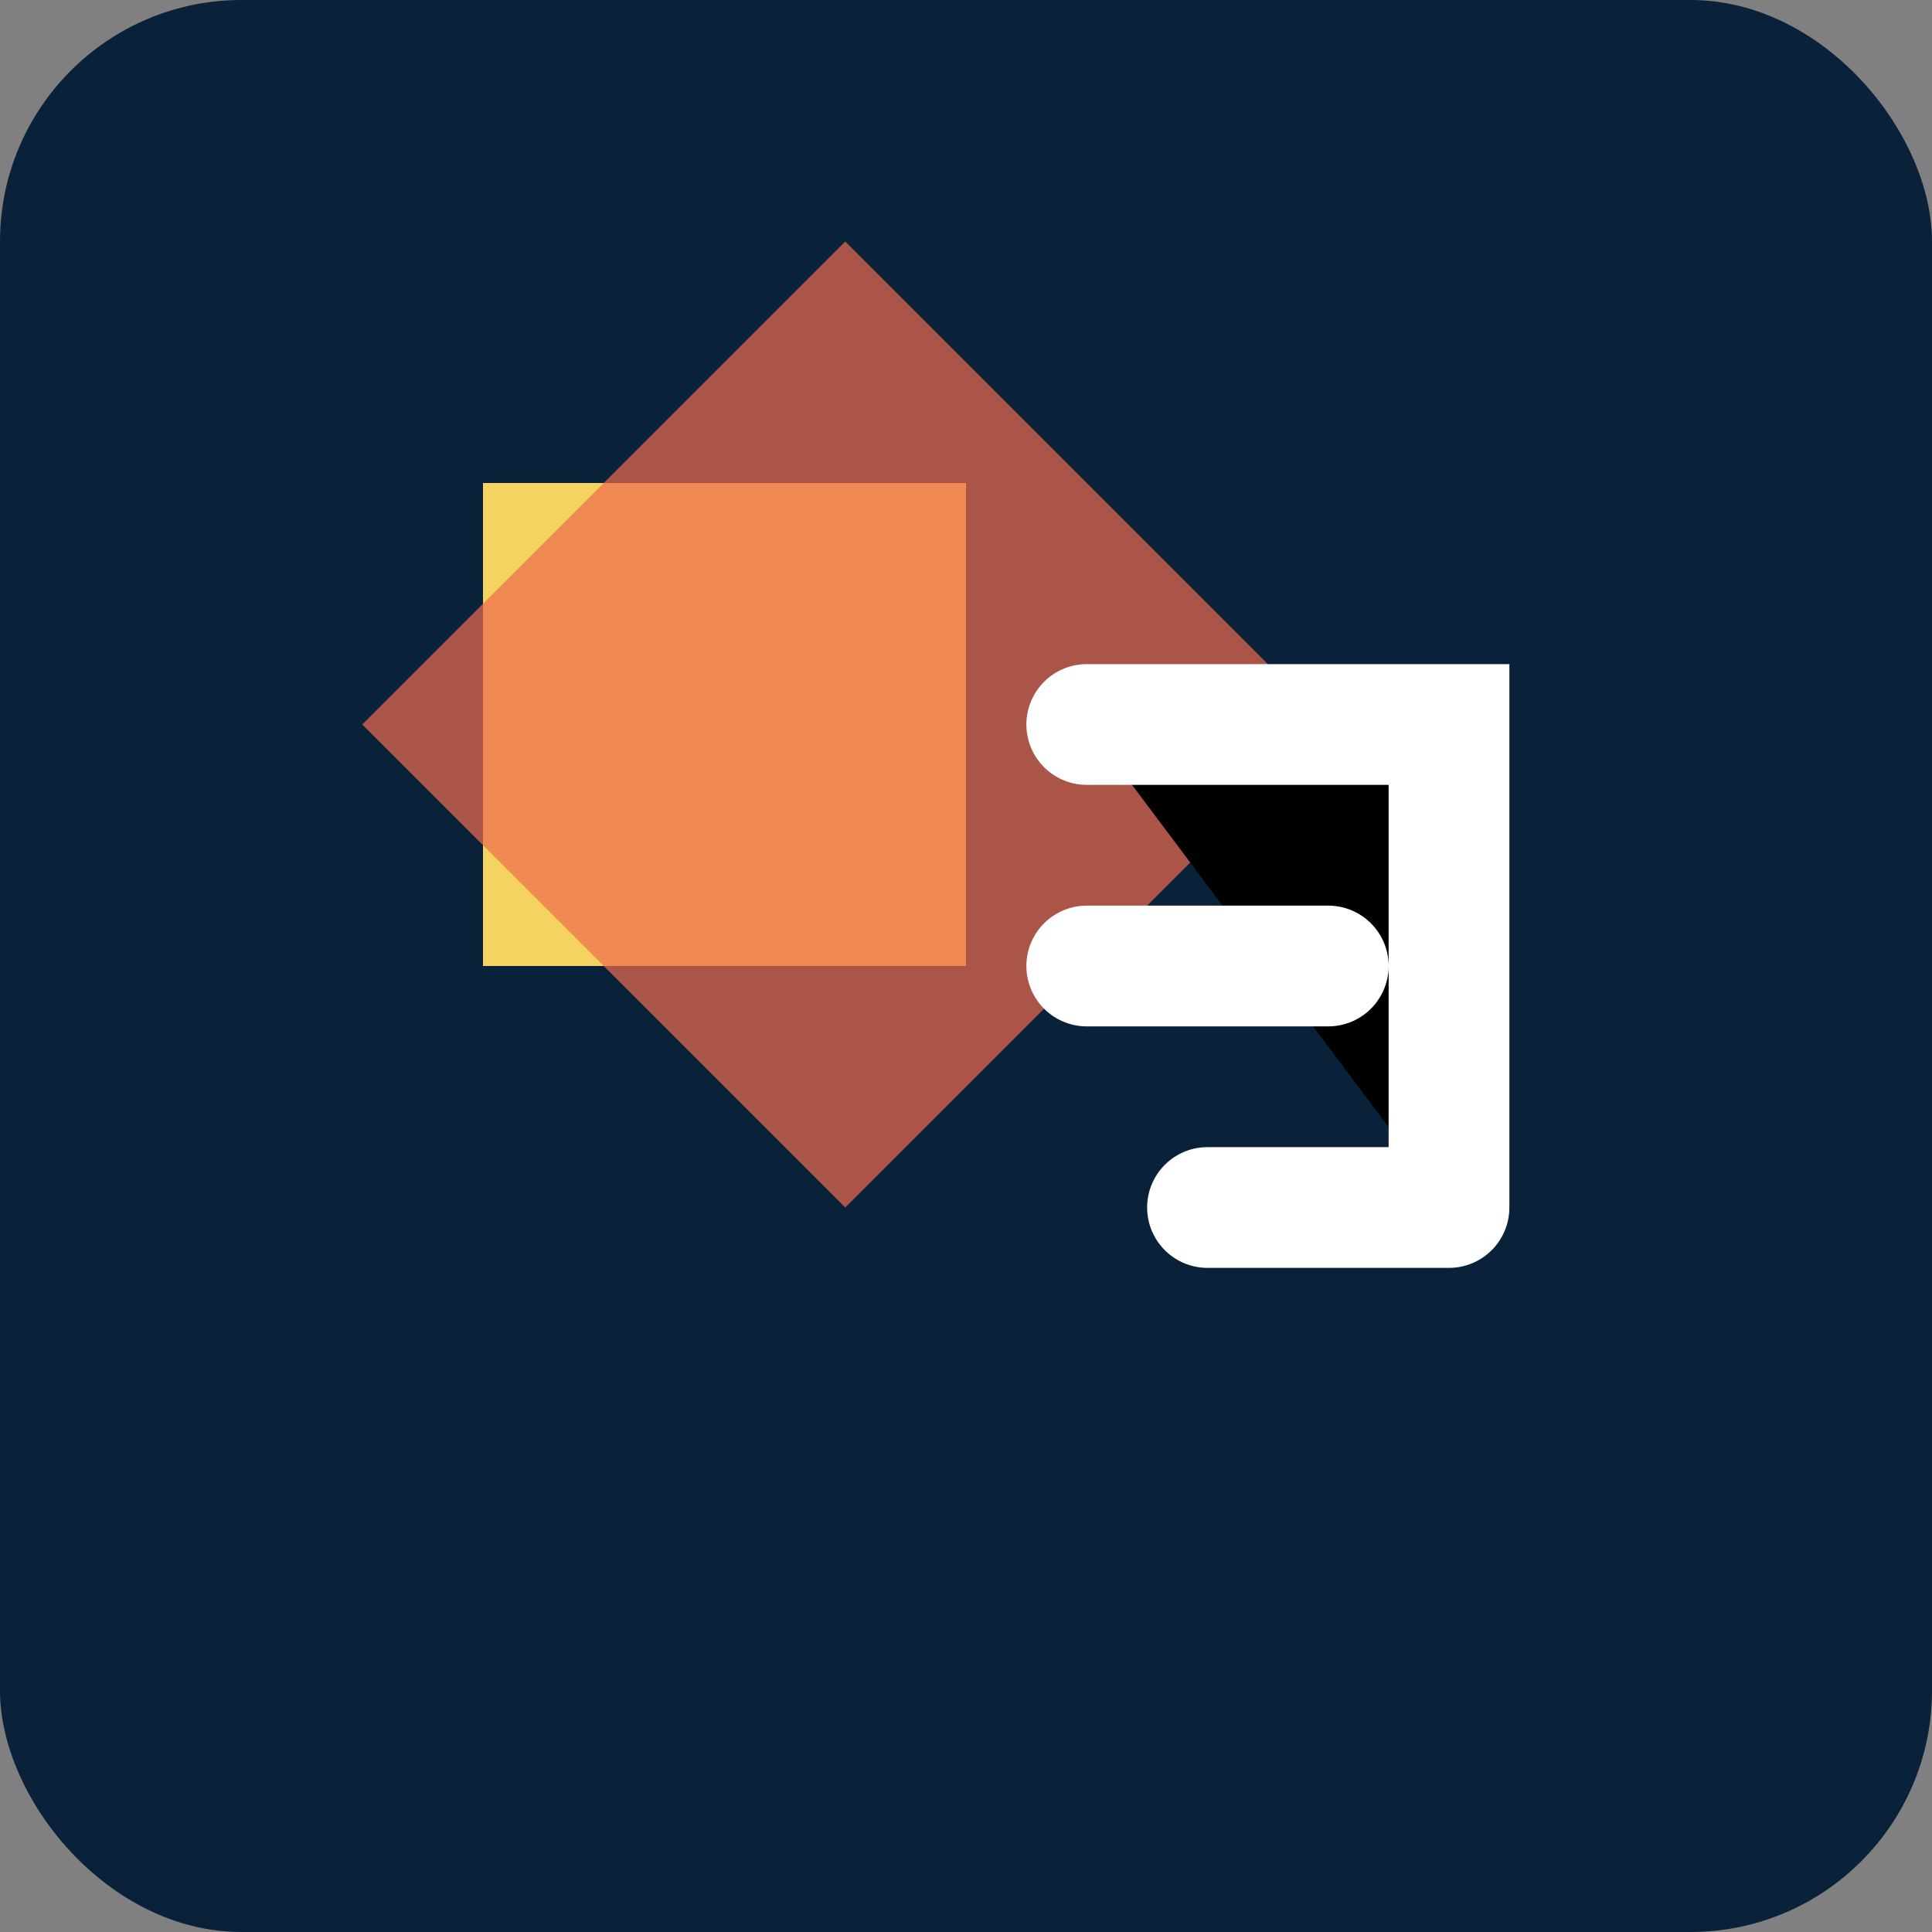 <svg width="32" height="32" viewBox="0 0 32 32" xmlns="http://www.w3.org/2000/svg">
    <rect x="0" y="0" width="32" height="32" fill="#808080" stroke="none"/>
    <rect width="32" height="32" rx="4" fill="#0A2239"/>
    <path d="M8 8 L16 8 L16 16 L8 16 Z" fill="#F4D35E"/>
    <path d="M6 12 L14 4 L22 12 L14 20 Z" fill="#EE6C4D" fill-opacity="0.7"/>
    <path d="M18 12 L24 12 L24 20 M20 20 L24 20 M18 16 L22 16" stroke="#FFFFFF" stroke-width="2" stroke-linecap="round"/>
</svg> 